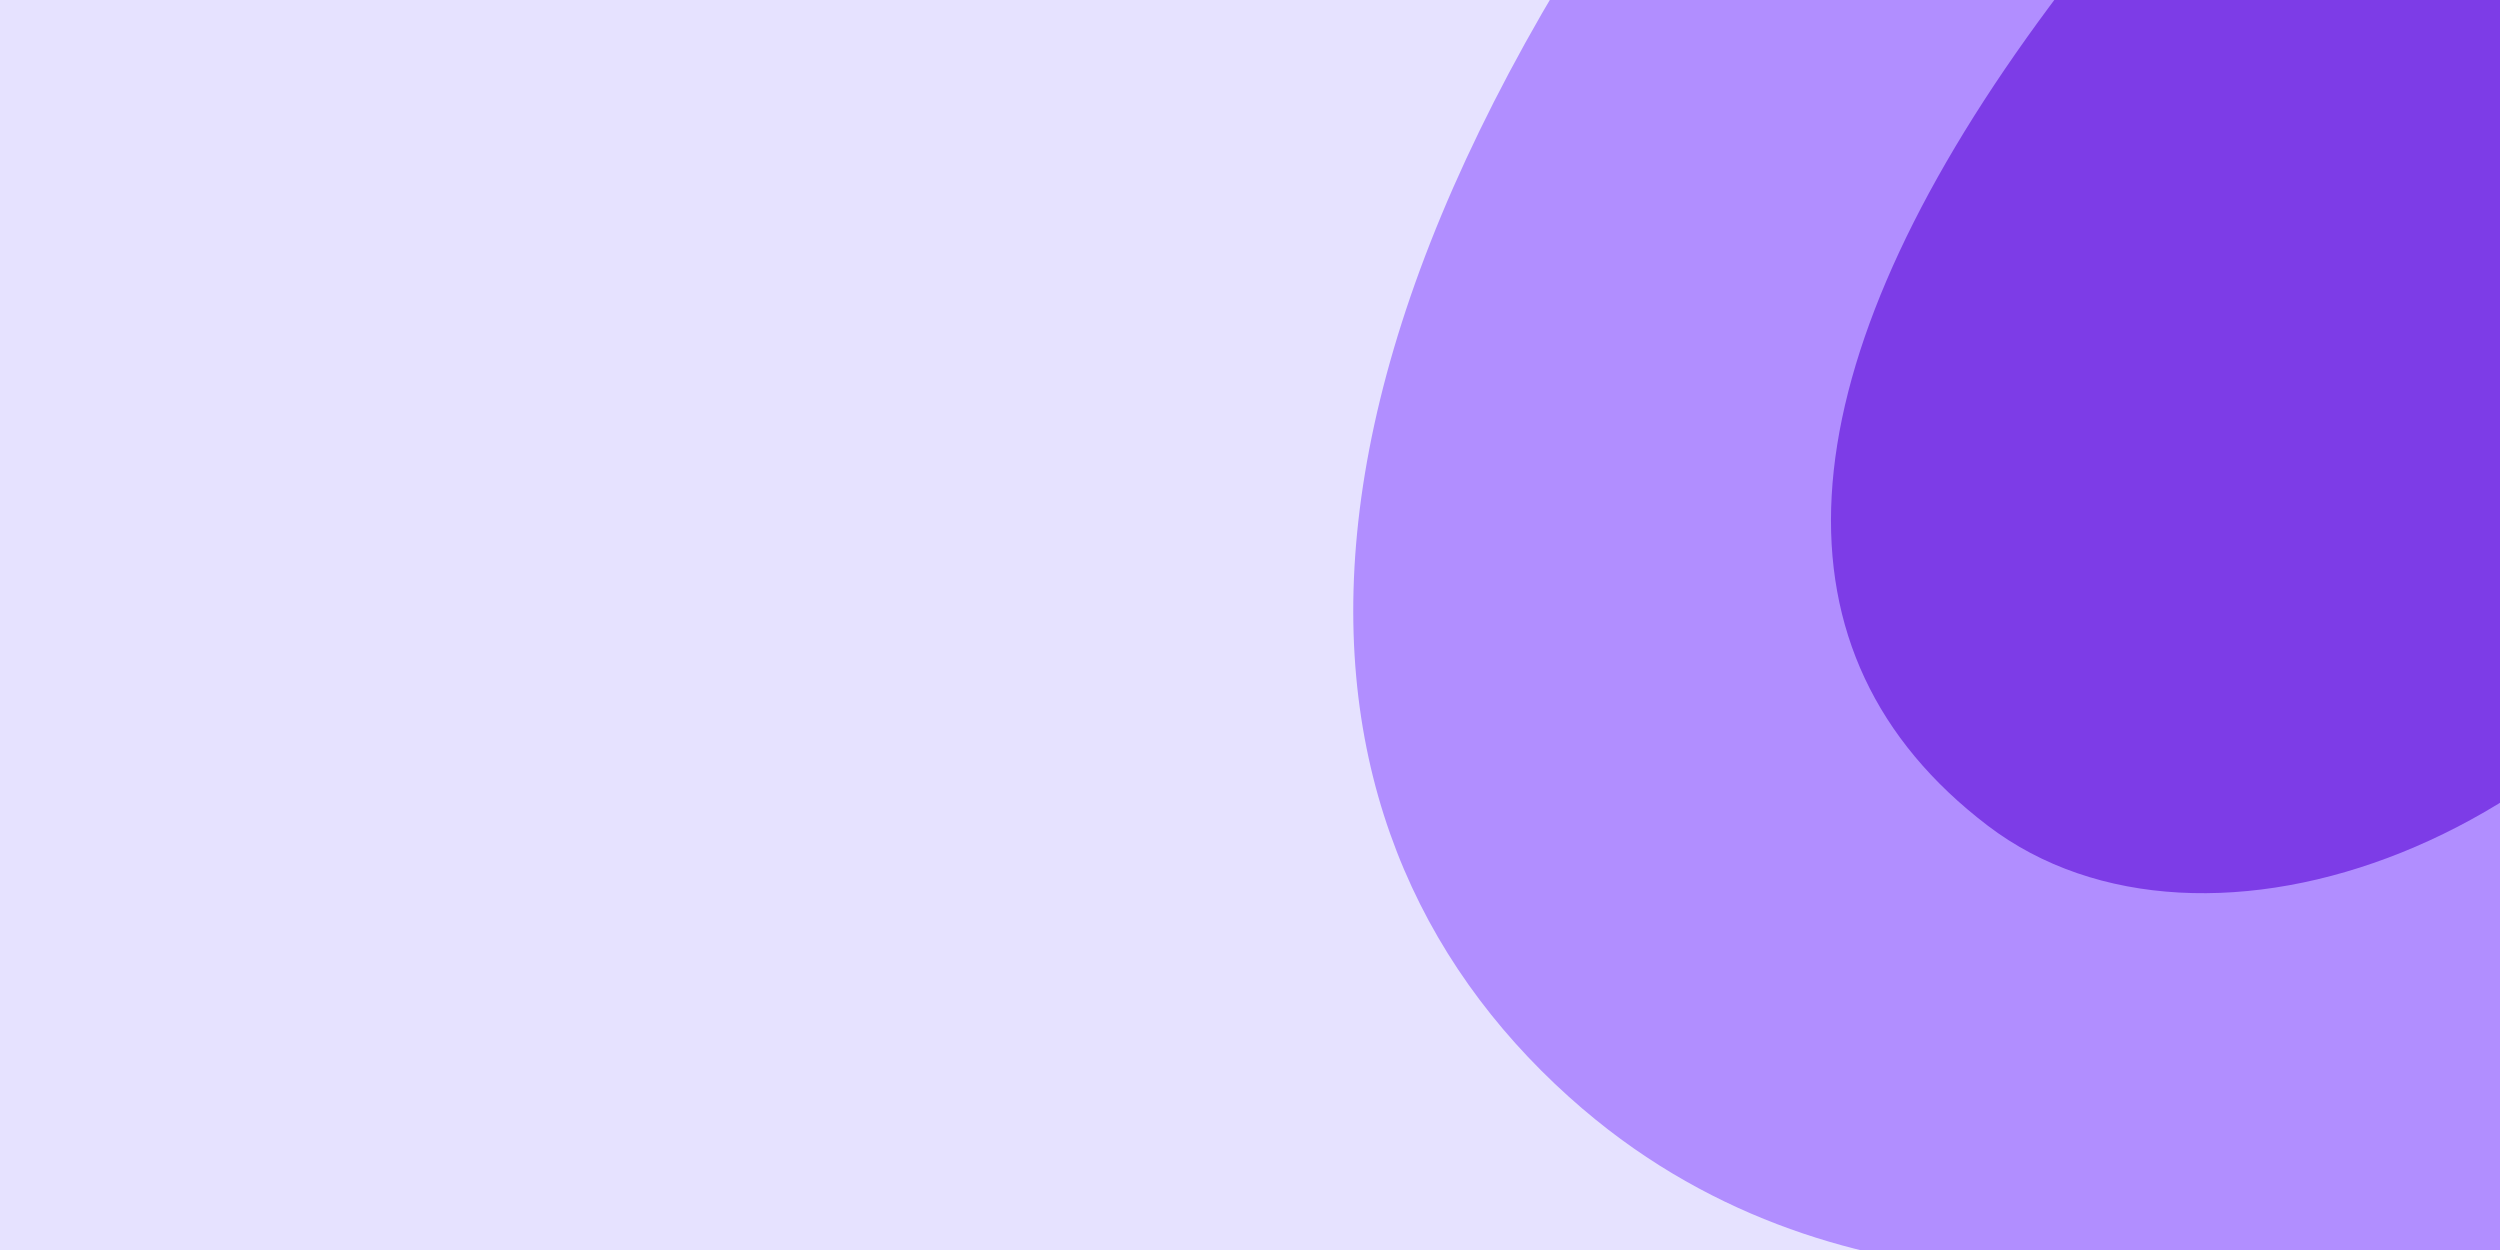 <svg width="400" height="200" viewBox="0 0 400 200" fill="none" xmlns="http://www.w3.org/2000/svg">
<g clip-path="url(#clip0_61_740)">
<rect width="400" height="200" fill="#B18EFF"/>
<g clip-path="url(#clip1_61_740)">
<path d="M324.326 5.968C285.334 60.678 282.068 104.694 318.037 132.103C352.724 158.536 417.945 134.86 444.019 78.894C487.599 -16.392 503.269 -124.164 485.571 -231C465.21 -154.301 360.76 -45.163 324.326 5.968Z" fill="#7D3CE7"/>
<path d="M253.224 177.419C204.101 135.368 193.272 57.585 290.457 -59.706C407.679 -201.179 454.807 -315.408 404.434 -435C382.04 -488.166 321.965 -542.495 279.667 -559.724C313.893 -478.468 334.317 -324.288 157.669 -164.494C8.416 -29.477 -122.665 85.898 -71.901 235.08C-32.84 349.859 85.615 376.646 150.025 349.516C230.702 315.534 298.68 264.085 351.459 201.433C350.156 201.734 295.95 213.98 253.226 177.414L253.224 177.419Z" fill="#E6E2FF"/>
<path d="M38.478 -171.642C221.299 -324.079 275.93 -455.473 221.257 -585.274C168.591 -710.31 55.433 -754.783 -3.276 -768.631C43.395 -682.242 85.979 -526.217 -84.025 -396.566C-221.274 -291.89 -347.179 -276.641 -463.291 -180.384C-532.381 -123.105 -570.972 -21.841 -527.675 80.952C-522.16 94.044 -516.596 104.827 -509.608 116.284C-410.281 276.806 -234.65 370.519 -51.368 369.486C-51.982 369.012 -103.802 329.058 -130.908 267.314C-190.282 132.073 -158.26 -7.6 38.481 -171.643L38.478 -171.642Z" fill="#E6E2FF"/>
</g>
</g>
<defs>
<clipPath id="clip0_61_740">
<rect width="400" height="200" fill="white"/>
</clipPath>
<clipPath id="clip1_61_740">
<rect width="1070.84" height="1070.84" fill="white" transform="translate(-740.801 -430.903) rotate(-22.841)"/>
</clipPath>
</defs>
</svg>
